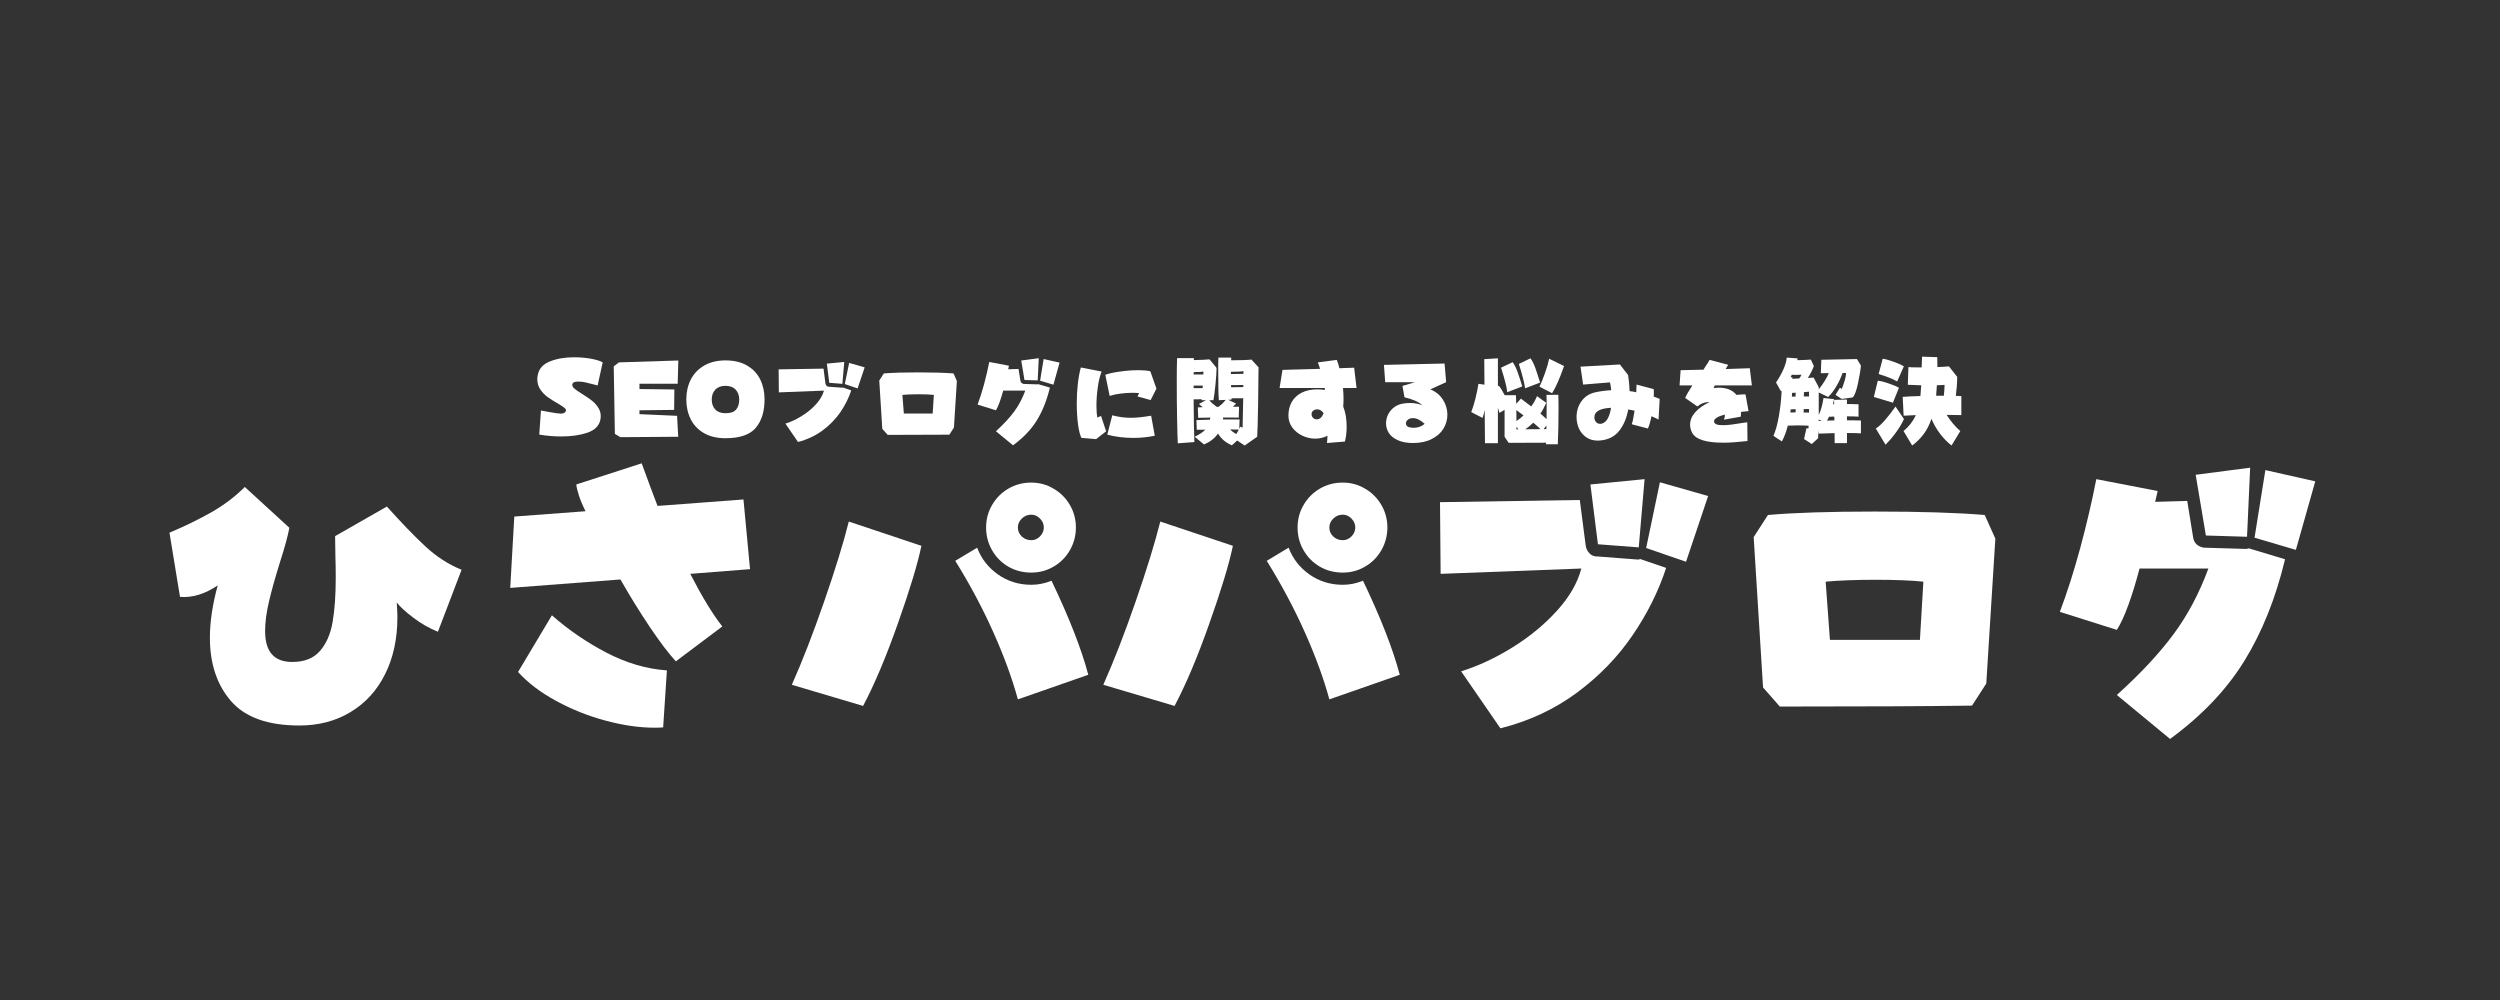 <svg xmlns="http://www.w3.org/2000/svg" xmlns:xlink="http://www.w3.org/1999/xlink" width="500" zoomAndPan="magnify" viewBox="0 0 375 150" height="200" preserveAspectRatio="xMidYMid meet" version="1.0"><rect x="0" y="0" width="375" height="150" fill="#333333" stroke="none"/><defs><g/></defs><g fill="#ffffff" fill-opacity="1"><g transform="translate(23.969, 105.373)"><g><path d="M 20.938 3.453 C 16.227 3.453 12.812 2.234 10.688 -0.203 C 8.57 -2.648 7.516 -5.82 7.516 -9.719 C 7.516 -12.082 7.906 -14.695 8.688 -17.562 C 6.758 -16.258 4.875 -15.688 3.031 -15.844 L 1.453 -25.469 C 3.723 -26.426 5.805 -27.441 7.703 -28.516 C 9.609 -29.598 11.289 -30.867 12.75 -32.328 L 19.438 -26.203 C 19.188 -24.898 18.719 -23.188 18.031 -21.062 C 17.312 -18.758 16.758 -16.781 16.375 -15.125 C 15.988 -13.477 15.797 -12.004 15.797 -10.703 C 15.797 -7.617 17.148 -6.078 19.859 -6.078 C 21.691 -6.078 23.082 -6.629 24.031 -7.734 C 24.988 -8.836 25.617 -10.285 25.922 -12.078 C 26.234 -13.867 26.391 -16.07 26.391 -18.688 C 26.391 -20.062 26.375 -21.086 26.344 -21.766 L 26.297 -24.953 L 34.062 -29.391 C 36.27 -26.93 38.195 -24.938 39.844 -23.406 C 41.5 -21.875 43.305 -20.707 45.266 -19.906 L 41.719 -10.609 C 40.469 -11.109 39.242 -11.805 38.047 -12.703 C 36.848 -13.609 36.016 -14.375 35.547 -15 C 35.609 -14 35.641 -13.266 35.641 -12.797 C 35.641 -9.555 35.023 -6.707 33.797 -4.25 C 32.566 -1.789 30.836 0.102 28.609 1.438 C 26.391 2.781 23.832 3.453 20.938 3.453 Z M 20.938 3.453 "/></g></g></g><g fill="#ffffff" fill-opacity="1"><g transform="translate(70.692, 105.373)"><g><path d="M 30.688 -6.172 C 29.602 -7.348 28.305 -9.055 26.797 -11.297 C 25.285 -13.547 23.812 -15.93 22.375 -18.453 L 5.844 -17.188 L 6.453 -27.891 L 17.141 -28.688 C 16.703 -29.562 16.367 -30.352 16.141 -31.062 C 15.91 -31.781 15.781 -32.328 15.75 -32.703 L 25.562 -35.875 C 26.488 -33.32 27.281 -31.191 27.938 -29.484 L 40.828 -30.453 L 41.812 -20 L 32.844 -19.297 C 34.645 -15.805 36.25 -13.176 37.656 -11.406 Z M 28.781 3.734 C 28.5 3.766 28.062 3.781 27.469 3.781 C 25.227 3.781 22.801 3.43 20.188 2.734 C 17.57 2.035 15.086 1.047 12.734 -0.234 C 10.379 -1.516 8.473 -2.961 7.016 -4.578 L 12.094 -13.078 C 14.562 -10.898 17.289 -9.031 20.281 -7.469 C 23.27 -5.914 26.289 -5.031 29.344 -4.812 Z M 28.781 3.734 "/></g></g></g><g fill="#ffffff" fill-opacity="1"><g transform="translate(117.415, 105.373)"><g><path d="M 37.281 -19.484 C 36 -19.484 34.844 -19.785 33.812 -20.391 C 32.789 -20.992 31.984 -21.812 31.391 -22.844 C 30.797 -23.875 30.5 -25.008 30.5 -26.25 C 30.5 -27.469 30.797 -28.586 31.391 -29.609 C 31.984 -30.641 32.789 -31.457 33.812 -32.062 C 34.844 -32.676 36 -32.984 37.281 -32.984 C 38.5 -32.984 39.617 -32.676 40.641 -32.062 C 41.672 -31.457 42.484 -30.641 43.078 -29.609 C 43.672 -28.586 43.969 -27.469 43.969 -26.25 C 43.969 -25.039 43.672 -23.91 43.078 -22.859 C 42.484 -21.816 41.672 -20.992 40.641 -20.391 C 39.617 -19.785 38.5 -19.484 37.281 -19.484 Z M 37.281 -24.344 C 37.781 -24.344 38.219 -24.535 38.594 -24.922 C 38.969 -25.316 39.156 -25.758 39.156 -26.25 C 39.156 -26.75 38.969 -27.191 38.594 -27.578 C 38.219 -27.973 37.781 -28.172 37.281 -28.172 C 36.719 -28.172 36.238 -27.973 35.844 -27.578 C 35.457 -27.191 35.266 -26.75 35.266 -26.25 C 35.266 -25.727 35.457 -25.281 35.844 -24.906 C 36.238 -24.531 36.719 -24.344 37.281 -24.344 Z M 1.359 -2.656 C 2.941 -6.207 4.555 -10.363 6.203 -15.125 C 7.859 -19.895 9.094 -23.898 9.906 -27.141 L 20.797 -23.5 C 20.234 -20.789 19.062 -16.922 17.281 -11.891 C 15.508 -6.859 13.766 -2.723 12.047 0.516 Z M 35.266 -0.469 C 34.43 -3.551 33.211 -6.891 31.609 -10.484 C 30.004 -14.086 28.094 -17.676 25.875 -21.25 L 29.156 -23.219 C 29.781 -21.57 30.82 -20.234 32.281 -19.203 C 33.75 -18.172 35.414 -17.656 37.281 -17.656 C 38.312 -17.656 39.32 -17.859 40.312 -18.266 C 42.969 -12.723 44.805 -8.02 45.828 -4.156 Z M 35.266 -0.469 "/></g></g></g><g fill="#ffffff" fill-opacity="1"><g transform="translate(164.137, 105.373)"><g><path d="M 37.281 -19.484 C 36 -19.484 34.844 -19.785 33.812 -20.391 C 32.789 -20.992 31.984 -21.812 31.391 -22.844 C 30.797 -23.875 30.5 -25.008 30.5 -26.25 C 30.5 -27.469 30.797 -28.586 31.391 -29.609 C 31.984 -30.641 32.789 -31.457 33.812 -32.062 C 34.844 -32.676 36 -32.984 37.281 -32.984 C 38.5 -32.984 39.617 -32.676 40.641 -32.062 C 41.672 -31.457 42.484 -30.641 43.078 -29.609 C 43.672 -28.586 43.969 -27.469 43.969 -26.25 C 43.969 -25.039 43.672 -23.91 43.078 -22.859 C 42.484 -21.816 41.672 -20.992 40.641 -20.391 C 39.617 -19.785 38.5 -19.484 37.281 -19.484 Z M 37.281 -24.344 C 37.781 -24.344 38.219 -24.535 38.594 -24.922 C 38.969 -25.316 39.156 -25.758 39.156 -26.25 C 39.156 -26.75 38.969 -27.191 38.594 -27.578 C 38.219 -27.973 37.781 -28.172 37.281 -28.172 C 36.719 -28.172 36.238 -27.973 35.844 -27.578 C 35.457 -27.191 35.266 -26.75 35.266 -26.25 C 35.266 -25.727 35.457 -25.281 35.844 -24.906 C 36.238 -24.531 36.719 -24.344 37.281 -24.344 Z M 1.359 -2.656 C 2.941 -6.207 4.555 -10.363 6.203 -15.125 C 7.859 -19.895 9.094 -23.898 9.906 -27.141 L 20.797 -23.5 C 20.234 -20.789 19.062 -16.922 17.281 -11.891 C 15.508 -6.859 13.766 -2.723 12.047 0.516 Z M 35.266 -0.469 C 34.43 -3.551 33.211 -6.891 31.609 -10.484 C 30.004 -14.086 28.094 -17.676 25.875 -21.25 L 29.156 -23.219 C 29.781 -21.57 30.82 -20.234 32.281 -19.203 C 33.75 -18.172 35.414 -17.656 37.281 -17.656 C 38.312 -17.656 39.32 -17.859 40.312 -18.266 C 42.969 -12.723 44.805 -8.02 45.828 -4.156 Z M 35.266 -0.469 "/></g></g></g><g fill="#ffffff" fill-opacity="1"><g transform="translate(210.86, 105.373)"><g><path d="M 28.828 -23.734 L 27.703 -32.703 L 35.828 -33.5 L 34.953 -23.266 Z M 36.062 -23.172 L 38.125 -33.031 L 45.359 -30.969 L 42.047 -21.109 Z M 8.312 -4.672 C 10.895 -5.484 13.461 -6.68 16.016 -8.266 C 18.578 -9.859 20.789 -11.68 22.656 -13.734 C 24.531 -15.785 25.758 -17.906 26.344 -20.094 L 5.234 -19.297 L 5.141 -30.047 L 26.109 -30.375 L 27 -23.5 C 27.062 -23.094 27.234 -22.734 27.516 -22.422 C 27.797 -22.109 28.141 -21.938 28.547 -21.906 L 28.734 -21.906 L 34.812 -21.438 C 34.988 -21.438 35.109 -21.469 35.172 -21.531 C 35.234 -21.5 35.285 -21.473 35.328 -21.453 C 35.379 -21.441 35.406 -21.438 35.406 -21.438 L 39.062 -20.188 C 37.906 -16.664 36.219 -13.285 34 -10.047 C 31.789 -6.805 29.016 -3.945 25.672 -1.469 C 22.328 1.008 18.504 2.789 14.203 3.875 Z M 8.312 -4.672 "/></g></g></g><g fill="#ffffff" fill-opacity="1"><g transform="translate(257.583, 105.373)"><g><path d="M 6.875 -2.25 L 5.469 -24.812 L 7.609 -28.125 C 11.504 -28.469 16.863 -28.641 23.688 -28.641 C 30.508 -28.641 35.988 -28.469 40.125 -28.125 L 41.719 -24.578 L 40.359 -2.844 L 38.219 0.469 C 31.77 0.562 22.16 0.609 9.391 0.609 Z M 30.406 -9.391 L 30.922 -18.125 C 29.117 -18.312 26.738 -18.406 23.781 -18.406 C 20.82 -18.406 18.316 -18.312 16.266 -18.125 L 16.906 -9.391 Z M 30.406 -9.391 "/></g></g></g><g fill="#ffffff" fill-opacity="1"><g transform="translate(304.305, 105.373)"><g><path d="M 26.578 -25.047 L 25.047 -34.156 L 33.219 -35.219 L 32.75 -24.859 Z M 33.875 -24.719 L 35.5 -34.859 L 42.984 -33.172 L 40.078 -22.891 Z M 13.219 -1.125 C 16.77 -4.332 19.602 -7.367 21.719 -10.234 C 23.844 -13.098 25.586 -16.383 26.953 -20.094 L 16.625 -20.094 C 16.102 -18.094 15.547 -16.273 14.953 -14.641 C 14.359 -13.004 13.781 -11.754 13.219 -10.891 L 4.672 -13.594 C 5.766 -16.488 6.785 -19.688 7.734 -23.188 C 8.68 -26.695 9.484 -30.133 10.141 -33.5 L 19.344 -31.719 L 18.969 -30.094 L 23.781 -30.234 L 24.672 -24.719 C 24.734 -24.312 24.91 -23.973 25.203 -23.703 C 25.504 -23.441 25.867 -23.281 26.297 -23.219 L 26.438 -23.219 L 32.609 -23.031 C 32.672 -23.031 32.75 -23.047 32.844 -23.078 C 32.938 -23.109 33.016 -23.125 33.078 -23.125 C 33.172 -23.062 33.25 -23.031 33.312 -23.031 L 38.453 -21.484 C 37.047 -15.629 35.008 -10.547 32.344 -6.234 C 29.688 -1.922 25.973 1.977 21.203 5.469 Z M 13.219 -1.125 "/></g></g></g><g fill="#ffffff" fill-opacity="1"><g transform="translate(79.844, 65.045)"><g><path d="M 1.297 -3.469 L 2.578 -3.234 C 3.422 -3.078 3.984 -3 4.266 -3 C 4.711 -3 4.973 -3.145 5.047 -3.438 C 5.078 -3.582 5 -3.727 4.812 -3.875 C 4.625 -4.031 4.289 -4.25 3.812 -4.531 C 3.195 -4.883 2.688 -5.207 2.281 -5.5 C 1.875 -5.801 1.516 -6.176 1.203 -6.625 C 0.898 -7.082 0.75 -7.598 0.75 -8.172 C 0.75 -8.359 0.773 -8.578 0.828 -8.828 C 1.016 -9.754 1.617 -10.422 2.641 -10.828 C 3.66 -11.242 4.867 -11.453 6.266 -11.453 C 7.16 -11.453 8.008 -11.379 8.812 -11.234 C 9.613 -11.086 10.195 -10.906 10.562 -10.688 L 9.797 -7.219 L 9.484 -7.312 C 8.859 -7.477 8.352 -7.602 7.969 -7.688 C 7.594 -7.77 7.238 -7.812 6.906 -7.812 C 6.301 -7.812 6 -7.645 6 -7.312 C 6 -7.113 6.113 -6.922 6.344 -6.734 C 6.57 -6.547 6.941 -6.289 7.453 -5.969 C 8.023 -5.613 8.5 -5.289 8.875 -5 C 9.25 -4.719 9.57 -4.375 9.844 -3.969 C 10.125 -3.562 10.266 -3.113 10.266 -2.625 C 10.266 -2.426 10.242 -2.234 10.203 -2.047 C 10.004 -1.148 9.359 -0.516 8.266 -0.141 C 7.172 0.234 5.875 0.422 4.375 0.422 C 3.238 0.422 2.129 0.328 1.047 0.141 Z M 1.297 -3.469 "/></g></g></g><g fill="#ffffff" fill-opacity="1"><g transform="translate(91.154, 65.045)"><g><path d="M 1.078 0.047 L 0.906 -10.094 L 1.688 -10.688 L 10.594 -10.969 L 10.5 -7.484 L 4.766 -7.484 L 4.766 -6.688 L 10 -6.625 L 9.969 -3.562 L 4.766 -3.5 L 4.766 -2.922 L 10.406 -2.672 L 10.578 0.469 L 1.906 0.531 Z M 1.078 0.047 "/></g></g></g><g fill="#ffffff" fill-opacity="1"><g transform="translate(102.494, 65.045)"><g><path d="M 6.328 0.688 C 5.055 0.688 3.977 0.43 3.094 -0.078 C 2.207 -0.598 1.547 -1.297 1.109 -2.172 C 0.672 -3.055 0.453 -4.047 0.453 -5.141 C 0.453 -6.234 0.676 -7.223 1.125 -8.109 C 1.57 -8.992 2.238 -9.691 3.125 -10.203 C 4.008 -10.723 5.078 -10.984 6.328 -10.984 C 7.617 -10.984 8.703 -10.723 9.578 -10.203 C 10.461 -9.691 11.117 -8.992 11.547 -8.109 C 11.973 -7.234 12.188 -6.242 12.188 -5.141 C 12.188 -3.336 11.75 -1.914 10.875 -0.875 C 10 0.164 8.484 0.688 6.328 0.688 Z M 6.328 -3.062 C 7.086 -3.062 7.617 -3.242 7.922 -3.609 C 8.234 -3.973 8.391 -4.473 8.391 -5.109 C 8.391 -5.711 8.211 -6.207 7.859 -6.594 C 7.504 -6.977 6.992 -7.172 6.328 -7.172 C 5.672 -7.172 5.16 -6.977 4.797 -6.594 C 4.441 -6.207 4.266 -5.711 4.266 -5.109 C 4.266 -4.504 4.441 -4.008 4.797 -3.625 C 5.148 -3.25 5.66 -3.062 6.328 -3.062 Z M 6.328 -3.062 "/></g></g></g><g fill="#ffffff" fill-opacity="1"><g transform="translate(115.139, 65.045)"><g><path d="M 9.25 -7.625 L 8.891 -10.5 L 11.5 -10.75 L 11.219 -7.469 Z M 11.578 -7.438 L 12.234 -10.609 L 14.562 -9.938 L 13.5 -6.781 Z M 2.672 -1.5 C 3.504 -1.758 4.328 -2.145 5.141 -2.656 C 5.961 -3.164 6.672 -3.75 7.266 -4.406 C 7.867 -5.07 8.266 -5.754 8.453 -6.453 L 1.688 -6.188 L 1.656 -9.641 L 8.391 -9.75 L 8.672 -7.547 C 8.691 -7.41 8.742 -7.289 8.828 -7.188 C 8.922 -7.094 9.035 -7.039 9.172 -7.031 L 9.219 -7.031 L 11.172 -6.891 C 11.234 -6.891 11.273 -6.898 11.297 -6.922 C 11.316 -6.91 11.332 -6.898 11.344 -6.891 C 11.363 -6.891 11.375 -6.891 11.375 -6.891 L 12.547 -6.484 C 12.172 -5.348 11.629 -4.258 10.922 -3.219 C 10.211 -2.188 9.316 -1.27 8.234 -0.469 C 7.16 0.32 5.938 0.895 4.562 1.25 Z M 2.672 -1.5 "/></g></g></g><g fill="#ffffff" fill-opacity="1"><g transform="translate(130.139, 65.045)"><g><path d="M 2.203 -0.719 L 1.75 -7.969 L 2.438 -9.031 C 3.688 -9.133 5.41 -9.188 7.609 -9.188 C 9.797 -9.188 11.555 -9.133 12.891 -9.031 L 13.391 -7.891 L 12.953 -0.922 L 12.266 0.156 C 10.203 0.176 7.117 0.188 3.016 0.188 Z M 9.766 -3.016 L 9.938 -5.812 C 9.352 -5.875 8.586 -5.906 7.641 -5.906 C 6.68 -5.906 5.875 -5.875 5.219 -5.812 L 5.438 -3.016 Z M 9.766 -3.016 "/></g></g></g><g fill="#ffffff" fill-opacity="1"><g transform="translate(145.139, 65.045)"><g><path d="M 8.531 -8.047 L 8.047 -10.969 L 10.672 -11.312 L 10.516 -7.984 Z M 10.875 -7.938 L 11.406 -11.188 L 13.797 -10.656 L 12.875 -7.344 Z M 4.25 -0.359 C 5.383 -1.391 6.289 -2.363 6.969 -3.281 C 7.656 -4.207 8.219 -5.266 8.656 -6.453 L 5.344 -6.453 C 5.164 -5.805 4.984 -5.223 4.797 -4.703 C 4.609 -4.18 4.426 -3.781 4.25 -3.5 L 1.5 -4.359 C 1.852 -5.297 2.18 -6.328 2.484 -7.453 C 2.785 -8.578 3.039 -9.676 3.25 -10.75 L 6.203 -10.188 L 6.094 -9.656 L 7.641 -9.703 L 7.922 -7.938 C 7.941 -7.801 8 -7.691 8.094 -7.609 C 8.188 -7.523 8.301 -7.473 8.438 -7.453 L 8.484 -7.453 L 10.469 -7.391 C 10.488 -7.391 10.516 -7.395 10.547 -7.406 C 10.578 -7.414 10.602 -7.422 10.625 -7.422 C 10.656 -7.398 10.676 -7.391 10.688 -7.391 L 12.344 -6.906 C 11.895 -5.02 11.242 -3.383 10.391 -2 C 9.535 -0.613 8.344 0.633 6.812 1.75 Z M 4.25 -0.359 "/></g></g></g><g fill="#ffffff" fill-opacity="1"><g transform="translate(160.139, 65.045)"><g><path d="M 2.078 0.641 C 1.859 0.223 1.688 -0.457 1.562 -1.406 C 1.438 -2.352 1.375 -3.398 1.375 -4.547 C 1.375 -5.535 1.426 -6.492 1.531 -7.422 C 1.633 -8.359 1.785 -9.191 1.984 -9.922 L 5.109 -9.312 C 4.859 -8.707 4.664 -7.926 4.531 -6.969 C 4.395 -6.008 4.328 -5.078 4.328 -4.172 C 4.328 -3.43 4.375 -2.844 4.469 -2.406 L 5.016 -2.656 L 5.781 -0.344 L 4.266 0.828 Z M 10.484 -5.578 L 10.734 -6.078 C 10.441 -6.109 10.094 -6.125 9.688 -6.125 C 9.102 -6.125 8.508 -6.082 7.906 -6 C 7.301 -5.926 6.77 -5.812 6.312 -5.656 L 5.656 -8.828 C 6.195 -9.023 6.938 -9.188 7.875 -9.312 C 8.82 -9.445 9.734 -9.516 10.609 -9.516 C 11.367 -9.516 11.969 -9.461 12.406 -9.359 L 13.328 -6.75 L 12.453 -5.031 Z M 13.078 0.312 C 12.047 0.531 10.977 0.641 9.875 0.641 C 8.488 0.641 7.18 0.477 5.953 0.156 L 6.703 -2.75 C 7.629 -2.5 8.562 -2.375 9.5 -2.375 C 10.281 -2.375 11.289 -2.477 12.531 -2.688 Z M 13.078 0.312 "/></g></g></g><g fill="#ffffff" fill-opacity="1"><g transform="translate(175.139, 65.045)"><g><path d="M 13.641 -9.953 C 13.641 -8.992 13.617 -7.188 13.578 -4.531 C 13.535 -1.883 13.488 -0.219 13.438 0.469 L 11.562 1.781 L 10.438 1.031 L 9.641 1.75 C 8.711 1.352 8.02 0.766 7.562 -0.016 C 7.102 0.672 6.406 1.219 5.469 1.625 L 4.062 0.469 C 4.789 0.113 5.32 -0.238 5.656 -0.594 L 4.375 -0.578 L 4.328 -2.031 C 4.859 -2.062 5.535 -2.082 6.359 -2.094 L 6.406 -2.406 L 4.594 -2.375 L 4.531 -3.938 L 5.281 -3.969 C 5.133 -4.07 4.941 -4.234 4.703 -4.453 L 5.75 -5.016 L 5.109 -5.016 L 5.125 -5.156 L 3.906 -5.141 C 3.926 -2.242 3.961 -0.109 4.016 1.266 L 1.531 1.453 C 1.488 0.672 1.453 -0.609 1.422 -2.391 C 1.391 -4.18 1.375 -5.93 1.375 -7.641 C 1.375 -9.367 1.391 -10.598 1.422 -11.328 L 3.938 -11.328 C 3.938 -11.191 3.938 -11.094 3.938 -11.031 C 4.426 -11.039 4.898 -11.055 5.359 -11.078 C 5.828 -11.098 6.141 -11.117 6.297 -11.141 L 7.344 -9.859 C 7.344 -9.297 7.289 -8.484 7.188 -7.422 C 7.082 -6.359 6.977 -5.555 6.875 -5.016 L 6.266 -5.016 C 6.422 -4.816 6.578 -4.648 6.734 -4.516 C 6.898 -4.379 7.113 -4.211 7.375 -4.016 L 7.641 -4.016 C 7.891 -4.211 8.094 -4.383 8.25 -4.531 C 8.406 -4.688 8.562 -4.863 8.719 -5.062 L 7.688 -5.016 C 7.625 -5.742 7.594 -7.223 7.594 -9.453 C 7.594 -10.492 7.602 -11.145 7.625 -11.406 L 9.547 -11.406 L 9.531 -11 C 10.102 -11 10.707 -11.008 11.344 -11.031 C 11.977 -11.051 12.391 -11.078 12.578 -11.109 Z M 11.375 -9.375 C 11.07 -9.312 10.445 -9.281 9.5 -9.281 L 9.5 -8.938 C 10.289 -8.957 10.914 -8.969 11.375 -8.969 Z M 5.375 -9.312 C 5.102 -9.258 4.617 -9.234 3.922 -9.234 C 3.91 -9.16 3.906 -9.039 3.906 -8.875 L 5.359 -8.875 C 5.367 -9 5.375 -9.145 5.375 -9.312 Z M 9.531 -6.953 C 10.301 -6.973 10.91 -6.984 11.359 -6.984 L 11.359 -7.297 C 10.516 -7.297 9.898 -7.289 9.516 -7.281 Z M 4.344 -6.828 C 4.457 -6.828 4.586 -6.828 4.734 -6.828 C 4.891 -6.836 5.062 -6.836 5.25 -6.828 L 5.281 -7.203 L 3.906 -7.203 L 3.906 -6.828 Z M 11.25 -0.891 C 11.289 -2.117 11.32 -3.594 11.344 -5.312 C 10.551 -5.312 9.961 -5.305 9.578 -5.297 L 9.594 -5.109 L 9.094 -5.078 L 10.281 -4.5 C 10.062 -4.289 9.895 -4.133 9.781 -4.031 L 10.719 -4.031 L 10.672 -2.406 C 10.234 -2.414 9.457 -2.422 8.344 -2.422 L 8.297 -2.125 L 10.797 -2.125 L 10.75 -0.734 L 10.938 -1.047 Z M 9.391 -0.625 C 9.566 -0.406 9.875 -0.176 10.312 0.062 L 10.688 -0.609 C 10.438 -0.617 10.004 -0.625 9.391 -0.625 Z M 9.391 -0.625 "/></g></g></g><g fill="#ffffff" fill-opacity="1"><g transform="translate(190.139, 65.045)"><g><path d="M 8.906 1.406 C 8.938 1.195 8.961 0.832 8.984 0.312 L 8.859 0.375 C 8.328 0.625 7.754 0.75 7.141 0.75 C 6.461 0.75 5.812 0.598 5.188 0.297 C 4.57 -0.004 4.07 -0.414 3.688 -0.938 C 3.312 -1.469 3.125 -2.055 3.125 -2.703 C 3.125 -3.492 3.297 -4.188 3.641 -4.781 C 3.992 -5.375 4.492 -5.832 5.141 -6.156 C 5.797 -6.477 6.566 -6.641 7.453 -6.641 C 7.797 -6.641 8.109 -6.617 8.391 -6.578 C 8.422 -6.578 8.492 -6.57 8.609 -6.562 L 8.562 -6.844 L 1.797 -6.844 L 2.234 -9.562 L 7.875 -9.719 C 7.727 -10.188 7.613 -10.508 7.531 -10.688 L 10.375 -11.062 C 10.52 -10.738 10.648 -10.32 10.766 -9.812 L 12.984 -9.891 L 13.344 -6.844 L 11.312 -6.844 C 11.363 -6.238 11.391 -5.688 11.391 -5.188 C 11.391 -4.82 11.375 -4.445 11.344 -4.062 C 11.688 -3.195 11.859 -2.188 11.859 -1.031 C 11.859 -0.219 11.77 0.52 11.594 1.188 Z M 7.375 -2.141 C 7.82 -2.141 8.164 -2.445 8.406 -3.062 C 8.133 -3.445 7.82 -3.641 7.469 -3.641 C 7.188 -3.641 6.969 -3.566 6.812 -3.422 C 6.664 -3.285 6.594 -3.117 6.594 -2.922 C 6.594 -2.723 6.664 -2.539 6.812 -2.375 C 6.957 -2.219 7.145 -2.141 7.375 -2.141 Z M 7.375 -2.141 "/></g></g></g><g fill="#ffffff" fill-opacity="1"><g transform="translate(205.139, 65.045)"><g><path d="M 6.828 1.406 C 5.91 1.406 5.145 1.266 4.531 0.984 C 3.926 0.711 3.477 0.352 3.188 -0.094 C 2.906 -0.539 2.766 -1.023 2.766 -1.547 C 2.766 -2.004 2.867 -2.445 3.078 -2.875 C 3.297 -3.312 3.602 -3.676 4 -3.969 C 4.395 -4.258 4.848 -4.441 5.359 -4.516 C 5.66 -4.566 6.004 -4.594 6.391 -4.594 C 7.023 -4.594 7.633 -4.484 8.219 -4.266 C 7.645 -4.773 6.75 -5.172 5.531 -5.453 L 5.234 -7.156 L 7.109 -7.719 L 2.641 -7.719 L 2.453 -10.312 L 11.547 -10.516 L 11.781 -7.719 L 9.406 -6.641 C 10.227 -6.305 10.859 -5.789 11.297 -5.094 C 11.742 -4.395 11.969 -3.645 11.969 -2.844 C 11.969 -2.102 11.773 -1.41 11.391 -0.766 C 11.004 -0.117 10.422 0.398 9.641 0.797 C 8.867 1.203 7.93 1.406 6.828 1.406 Z M 6.359 -0.938 C 6.523 -0.895 6.719 -0.875 6.938 -0.875 C 7.238 -0.875 7.531 -0.926 7.812 -1.031 C 8.102 -1.133 8.352 -1.281 8.562 -1.469 C 7.945 -2.039 7.359 -2.328 6.797 -2.328 C 6.484 -2.328 6.227 -2.242 6.031 -2.078 C 5.844 -1.922 5.75 -1.738 5.75 -1.531 C 5.75 -1.383 5.801 -1.254 5.906 -1.141 C 6.008 -1.035 6.16 -0.969 6.359 -0.938 Z M 6.359 -0.938 "/></g></g></g><g fill="#ffffff" fill-opacity="1"><g transform="translate(220.139, 65.045)"><g><path d="M 13.609 -5.828 C 13.629 -5.422 13.641 -4.707 13.641 -3.688 C 13.641 -2.75 13.629 -1.789 13.609 -0.812 C 13.586 0.156 13.562 0.957 13.531 1.594 L 11.75 1.594 C 11.75 1.488 11.754 1.41 11.766 1.359 C 10.922 1.367 9.438 1.375 7.312 1.375 L 6.156 1.375 L 5.547 0.469 L 5.547 -3.562 L 4.766 -3.109 C 4.711 -3.348 4.641 -3.602 4.547 -3.875 L 4.547 1.438 L 2.609 1.438 L 2.562 -3.562 C 2.469 -3.062 2.359 -2.66 2.234 -2.359 L 0.547 -3.234 C 0.797 -3.867 1.008 -4.562 1.188 -5.312 C 1.375 -6.062 1.52 -6.781 1.625 -7.469 L 2.531 -7.344 L 2.5 -11.172 L 4.547 -11.297 L 4.547 -7.109 L 4.672 -7.203 C 4.961 -6.859 5.258 -6.379 5.562 -5.766 L 7.25 -5.766 C 7.258 -5.578 7.273 -5.145 7.297 -4.469 L 8 -5.25 L 9.547 -4.078 C 9.93 -4.617 10.219 -5.133 10.406 -5.625 L 11.797 -4.625 C 11.523 -4 11.234 -3.457 10.922 -3 C 11.223 -2.75 11.531 -2.473 11.844 -2.172 C 11.852 -2.598 11.859 -3.223 11.859 -4.047 C 11.859 -4.941 11.848 -5.531 11.828 -5.812 Z M 8.625 -6.797 C 8.52 -7.609 8.207 -8.828 7.688 -10.453 L 9.438 -11.297 C 9.727 -10.891 9.977 -10.379 10.188 -9.766 C 10.406 -9.148 10.633 -8.445 10.875 -7.656 Z M 10.781 -7.047 C 11.051 -7.586 11.328 -8.266 11.609 -9.078 C 11.898 -9.891 12.109 -10.609 12.234 -11.234 L 14.469 -10.141 C 13.801 -8.234 13.203 -6.875 12.672 -6.062 Z M 5.953 -6.219 C 5.859 -7.031 5.547 -8.254 5.016 -9.891 L 6.766 -10.719 C 7.055 -10.312 7.305 -9.801 7.516 -9.188 C 7.734 -8.582 7.961 -7.879 8.203 -7.078 Z M 7.312 -3.531 C 7.32 -2.789 7.328 -2.242 7.328 -1.891 C 7.672 -2.109 8.023 -2.391 8.391 -2.734 Z M 8.656 -0.656 C 9.125 -0.664 9.883 -0.672 10.938 -0.672 C 10.688 -0.93 10.32 -1.254 9.844 -1.641 C 9.457 -1.254 9.062 -0.926 8.656 -0.656 Z M 11.812 -0.672 C 11.812 -0.91 11.816 -1.098 11.828 -1.234 L 11.406 -0.672 Z M 7.328 -1.016 C 7.316 -0.93 7.312 -0.805 7.312 -0.641 L 7.625 -0.641 Z M 7.328 -1.016 "/></g></g></g><g fill="#ffffff" fill-opacity="1"><g transform="translate(235.139, 65.045)"><g><path d="M 4.828 1.031 C 4.754 1.039 4.648 1.047 4.516 1.047 C 3.859 1.047 3.285 0.879 2.797 0.547 C 2.316 0.211 1.953 -0.223 1.703 -0.766 C 1.461 -1.316 1.344 -1.895 1.344 -2.5 C 1.344 -3.363 1.578 -4.133 2.047 -4.812 C 2.516 -5.5 3.176 -5.953 4.031 -6.172 C 4.801 -6.348 5.641 -6.461 6.547 -6.516 C 6.504 -6.941 6.441 -7.332 6.359 -7.688 L 2.328 -7.359 L 1.938 -10.047 L 7.844 -10.375 L 9.078 -8.781 C 9.211 -7.906 9.285 -7.102 9.297 -6.375 C 9.629 -6.344 9.961 -6.285 10.297 -6.203 L 10.344 -7.359 L 12.922 -6.672 C 12.93 -6.586 12.938 -6.426 12.938 -6.188 C 12.938 -5.914 12.93 -5.703 12.922 -5.547 L 13.297 -5.422 C 13.586 -5.297 13.758 -5.223 13.812 -5.203 L 13.641 -2.109 C 13.535 -2.172 13.406 -2.238 13.25 -2.312 C 13.102 -2.383 13 -2.43 12.938 -2.453 L 12.578 -2.609 C 12.43 -1.836 12.254 -1.223 12.047 -0.766 L 9.625 -1.406 C 9.758 -1.77 9.898 -2.445 10.047 -3.438 L 9.625 -3.531 C 9.508 -3.551 9.332 -3.582 9.094 -3.625 C 8.852 -2.289 8.383 -1.203 7.688 -0.359 C 7 0.473 6.047 0.938 4.828 1.031 Z M 5.172 -1.516 C 5.535 -1.629 5.828 -1.895 6.047 -2.312 C 6.266 -2.738 6.422 -3.258 6.516 -3.875 C 5.785 -3.844 5.195 -3.723 4.75 -3.516 C 4.5 -3.391 4.312 -3.234 4.188 -3.047 C 4.07 -2.859 4.016 -2.656 4.016 -2.438 C 4.016 -2.176 4.094 -1.945 4.25 -1.75 C 4.414 -1.562 4.625 -1.469 4.875 -1.469 C 4.977 -1.469 5.078 -1.484 5.172 -1.516 Z M 5.172 -1.516 "/></g></g></g><g fill="#ffffff" fill-opacity="1"><g transform="translate(250.139, 65.045)"><g><path d="M 11.984 1.109 C 10.523 1.273 9.312 1.359 8.344 1.359 C 5.707 1.359 4.145 0.844 3.656 -0.188 C 3.469 -0.57 3.375 -0.957 3.375 -1.344 C 3.375 -2.008 3.633 -2.633 4.156 -3.219 C 4.676 -3.812 5.391 -4.312 6.297 -4.719 C 5.617 -4.75 5.008 -4.535 4.469 -4.078 L 2.641 -5.344 C 2.805 -5.77 3.164 -6.398 3.719 -7.234 L 1.797 -7.234 L 1.953 -9.516 L 5.391 -9.594 L 5.594 -9.938 C 5.938 -10.438 6.172 -10.812 6.297 -11.062 L 9.094 -10.328 C 9.039 -10.242 8.973 -10.133 8.891 -10 C 8.816 -9.875 8.754 -9.77 8.703 -9.688 L 12.328 -9.812 L 12.641 -7.234 L 7.078 -7.234 C 7.047 -7.148 7.016 -7.078 6.984 -7.016 C 6.953 -6.953 6.922 -6.895 6.891 -6.844 C 7.172 -6.875 7.438 -6.891 7.688 -6.891 C 8.875 -6.891 9.754 -6.531 10.328 -5.812 C 10.816 -5.863 11.27 -5.891 11.688 -5.891 L 12.141 -3.375 C 11.617 -3.332 11.242 -3.297 11.016 -3.266 C 11.016 -3.109 11.004 -2.867 10.984 -2.547 L 8.453 -2.094 C 8.555 -2.352 8.598 -2.609 8.578 -2.859 C 7.504 -2.578 6.969 -2.238 6.969 -1.844 C 6.969 -1.457 7.398 -1.266 8.266 -1.266 C 8.66 -1.266 9.109 -1.297 9.609 -1.359 C 10.109 -1.422 10.734 -1.516 11.484 -1.641 L 11.953 -1.703 Z M 11.984 1.109 "/></g></g></g><g fill="#ffffff" fill-opacity="1"><g transform="translate(265.139, 65.045)"><g><path d="M 12.594 -2 C 13.125 -2 13.594 -1.988 14 -1.969 L 14 -0.047 C 13.488 -0.078 12.789 -0.094 11.906 -0.094 L 11.906 1.422 L 10.062 1.422 L 10.047 -0.078 C 9.035 -0.055 8.238 -0.031 7.656 0 L 7.625 -0.547 L 7.578 0.688 L 6.625 1.562 L 5.469 0.812 L 5.828 -0.812 L 6.125 -0.766 L 6.156 -1.188 C 5.688 -1.219 5.129 -1.234 4.484 -1.234 C 4.078 -1.234 3.594 -1.223 3.031 -1.203 C 2.812 -0.316 2.516 0.473 2.141 1.172 L 0.875 0.328 C 1.207 -0.41 1.477 -1.391 1.688 -2.609 C 1.906 -3.836 2.047 -5.113 2.109 -6.438 L 2 -6.359 L 1.266 -7.672 C 1.672 -8.266 2.031 -8.898 2.344 -9.578 C 2.656 -10.266 2.832 -10.875 2.875 -11.406 L 4.516 -11.281 L 4.438 -11.016 C 5.539 -11.047 6.223 -11.078 6.484 -11.109 L 6.938 -10.141 C 6.781 -9.734 6.633 -9.398 6.5 -9.141 C 6.363 -8.879 6.207 -8.617 6.031 -8.359 C 6.414 -8.391 6.707 -8.406 6.906 -8.406 L 7.672 -6.969 L 7.672 -6.625 C 8.379 -7.539 8.883 -8.359 9.188 -9.078 L 7.984 -9.062 L 8.062 -11.078 L 13.406 -11.188 L 14 -10.203 C 13.938 -9.504 13.789 -8.625 13.562 -7.562 C 13.344 -6.508 13.086 -5.801 12.797 -5.438 L 11.125 -5.203 L 10.188 -5.812 L 10.844 -6.875 L 11.141 -6.719 C 11.336 -7.25 11.484 -7.68 11.578 -8.016 C 11.68 -8.359 11.75 -8.719 11.781 -9.094 L 11.25 -9.094 C 10.988 -8.363 10.664 -7.68 10.281 -7.047 C 9.906 -6.41 9.504 -5.895 9.078 -5.5 L 7.672 -6.172 L 7.672 -2.812 C 7.848 -3.188 7.988 -3.562 8.094 -3.938 C 8.195 -4.32 8.297 -4.789 8.391 -5.344 L 9.969 -5.172 L 9.812 -4.406 C 9.895 -4.406 9.953 -4.41 9.984 -4.422 L 9.969 -5.062 L 11.906 -5.109 L 11.906 -4.438 L 12.484 -4.438 C 12.93 -4.438 13.316 -4.426 13.641 -4.406 L 13.641 -2.547 C 13.211 -2.578 12.633 -2.594 11.906 -2.594 L 11.906 -2 Z M 5.078 -8.844 C 4.785 -8.82 4.551 -8.812 4.375 -8.812 L 3.625 -8.828 L 3.453 -8.453 L 3.719 -8.438 L 3.719 -8.219 C 4.195 -8.238 4.539 -8.258 4.75 -8.281 C 4.914 -8.488 5.023 -8.676 5.078 -8.844 Z M 6.203 -6.297 L 5.453 -6.219 L 5.438 -5.578 L 6.219 -5.578 Z M 3.672 -6.109 C 3.648 -5.867 3.641 -5.68 3.641 -5.547 L 4.203 -5.562 L 4.203 -6.141 Z M 5.406 -3.172 C 5.781 -3.172 6.047 -3.164 6.203 -3.156 L 6.219 -3.688 L 5.422 -3.688 Z M 3.469 -3.641 C 3.445 -3.441 3.426 -3.285 3.406 -3.172 L 4.203 -3.188 L 4.203 -3.672 C 4.023 -3.672 3.781 -3.66 3.469 -3.641 Z M 8.906 -1.953 C 9.363 -1.973 9.734 -1.984 10.016 -1.984 L 10 -2.562 L 9.219 -2.531 C 9.133 -2.344 9.031 -2.148 8.906 -1.953 Z M 7.656 -1.891 C 7.832 -1.91 7.984 -1.922 8.109 -1.922 L 7.656 -2.109 Z M 7.656 -1.891 "/></g></g></g><g fill="#ffffff" fill-opacity="1"><g transform="translate(280.139, 65.045)"><g><path d="M 14.062 -2.781 C 13.5 -2.801 12.766 -2.812 11.859 -2.812 C 12.148 -2.352 12.473 -1.91 12.828 -1.484 C 13.18 -1.066 13.539 -0.703 13.906 -0.391 L 12.594 1.781 C 11.957 1.289 11.379 0.695 10.859 0 C 10.336 -0.688 9.91 -1.43 9.578 -2.234 C 9.297 -1.367 8.914 -0.613 8.438 0.031 C 7.969 0.676 7.383 1.258 6.688 1.781 L 5.391 -0.391 C 6.211 -1.066 6.828 -1.863 7.234 -2.781 C 6.398 -2.75 5.789 -2.719 5.406 -2.688 L 5.266 -5.516 C 5.848 -5.566 6.734 -5.609 7.922 -5.641 C 7.984 -6.305 8.023 -6.844 8.047 -7.25 C 7.211 -7.27 6.539 -7.297 6.031 -7.328 L 6.125 -9.984 C 6.332 -9.953 6.773 -9.938 7.453 -9.938 L 8.109 -9.938 C 8.129 -10.664 8.148 -11.203 8.172 -11.547 L 10.453 -11.469 L 10.469 -9.984 C 11.457 -10.023 12.035 -10.062 12.203 -10.094 L 13.438 -8.516 C 13.438 -7.617 13.367 -6.672 13.234 -5.672 L 14.062 -5.625 Z M 4.438 -7.828 C 4.082 -8.035 3.711 -8.211 3.328 -8.359 C 2.953 -8.516 2.523 -8.664 2.047 -8.812 L 1.656 -8.953 L 2.266 -11.234 C 2.703 -11.172 3.266 -11.016 3.953 -10.766 C 4.641 -10.516 5.133 -10.289 5.438 -10.094 Z M 3.797 -4.641 C 3.266 -4.816 2.312 -5.102 0.938 -5.5 L 1.531 -7.938 C 1.969 -7.895 2.523 -7.754 3.203 -7.516 C 3.891 -7.285 4.391 -7.07 4.703 -6.875 Z M 10.391 -7.25 C 10.367 -6.852 10.332 -6.332 10.281 -5.688 L 11.438 -5.688 C 11.508 -6.363 11.547 -6.906 11.547 -7.312 C 11.336 -7.289 10.953 -7.27 10.391 -7.25 Z M 5.453 -2.188 C 5.172 -1.562 4.785 -0.91 4.297 -0.234 C 3.816 0.441 3.281 1.07 2.688 1.656 L 1.234 -0.766 C 1.641 -1.016 2.113 -1.453 2.656 -2.078 C 3.195 -2.711 3.707 -3.375 4.188 -4.062 Z M 5.453 -2.188 "/></g></g></g></svg>
